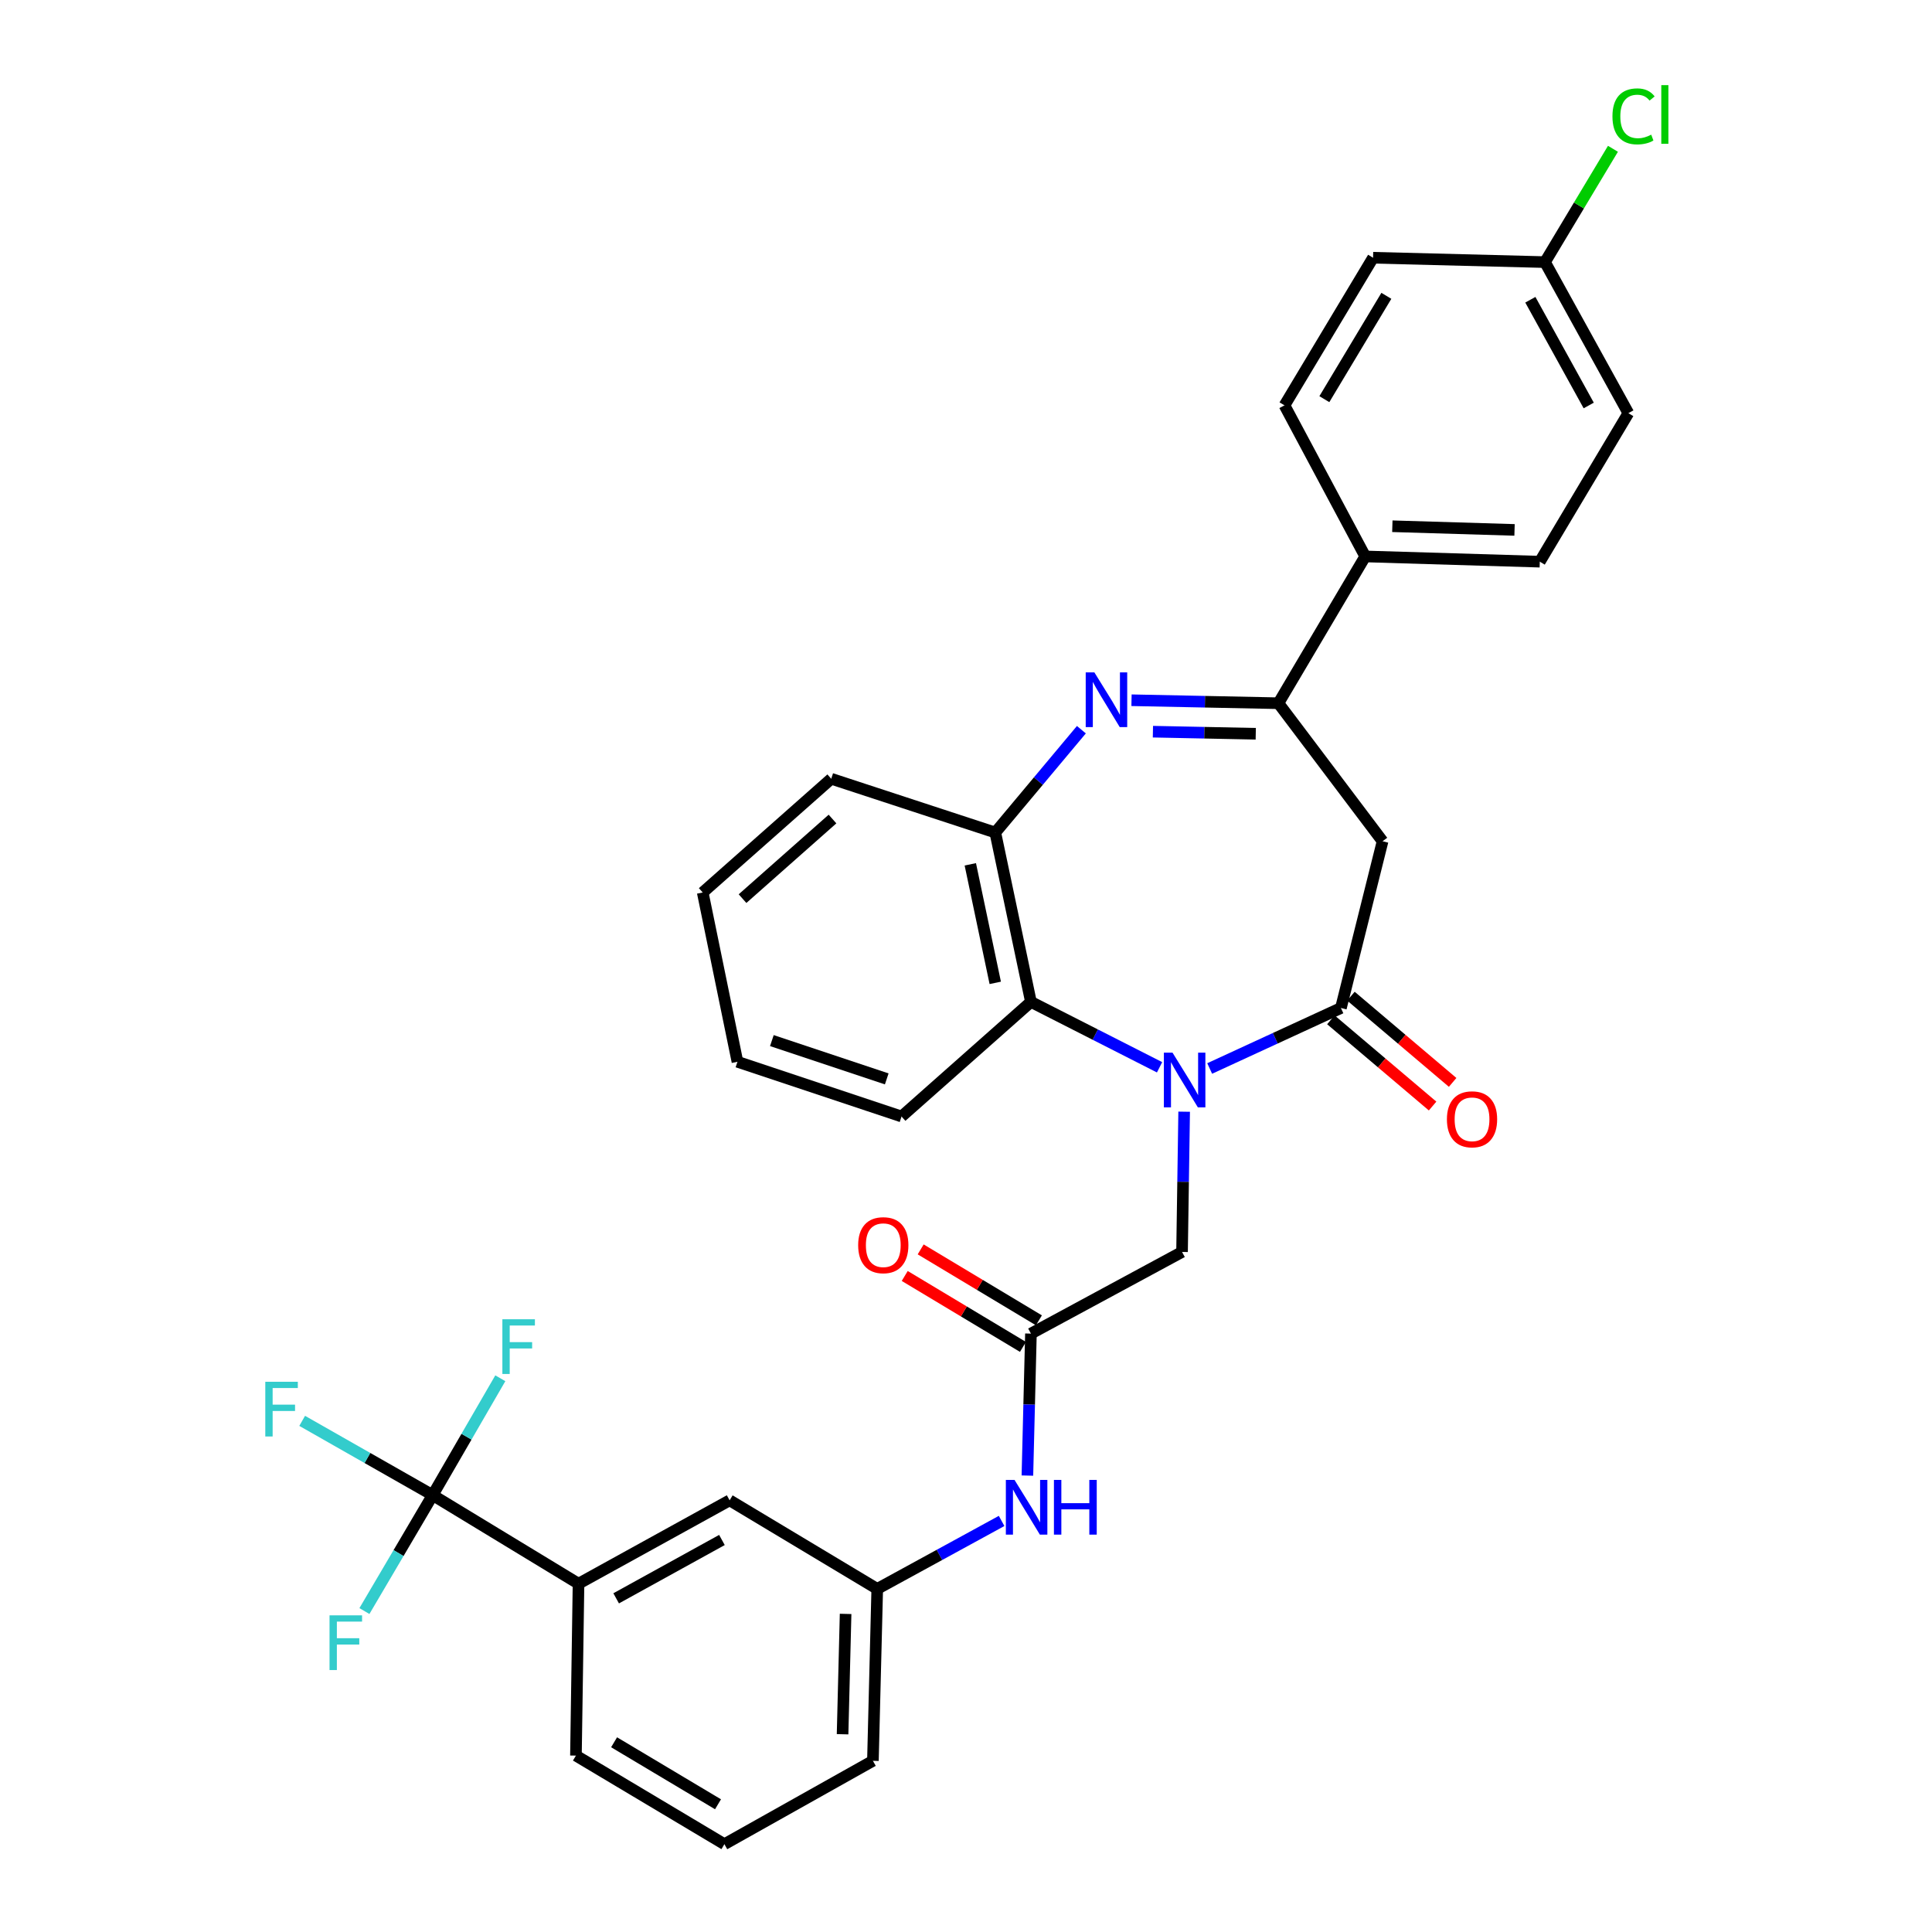 <?xml version='1.0' encoding='iso-8859-1'?>
<svg version='1.1' baseProfile='full'
              xmlns='http://www.w3.org/2000/svg'
                      xmlns:rdkit='http://www.rdkit.org/xml'
                      xmlns:xlink='http://www.w3.org/1999/xlink'
                  xml:space='preserve'
width='1000px' height='1000px' viewBox='0 0 1000 1000'>
<!-- END OF HEADER -->
<rect style='opacity:1.0;fill:#FFFFFF;stroke:none' width='1000' height='1000' x='0' y='0'> </rect>
<path class='bond-0' d='M 626.129,553.048 L 660.091,537.394' style='fill:none;fill-rule:evenodd;stroke:#0000FF;stroke-width:6px;stroke-linecap:butt;stroke-linejoin:miter;stroke-opacity:1' />
<path class='bond-0' d='M 660.091,537.394 L 694.053,521.739' style='fill:none;fill-rule:evenodd;stroke:#000000;stroke-width:6px;stroke-linecap:butt;stroke-linejoin:miter;stroke-opacity:1' />
<path class='bond-5' d='M 600.191,552.43 L 566.9,535.502' style='fill:none;fill-rule:evenodd;stroke:#0000FF;stroke-width:6px;stroke-linecap:butt;stroke-linejoin:miter;stroke-opacity:1' />
<path class='bond-5' d='M 566.9,535.502 L 533.609,518.575' style='fill:none;fill-rule:evenodd;stroke:#000000;stroke-width:6px;stroke-linecap:butt;stroke-linejoin:miter;stroke-opacity:1' />
<path class='bond-8' d='M 612.916,575.41 L 612.371,611.709' style='fill:none;fill-rule:evenodd;stroke:#0000FF;stroke-width:6px;stroke-linecap:butt;stroke-linejoin:miter;stroke-opacity:1' />
<path class='bond-8' d='M 612.371,611.709 L 611.825,648.009' style='fill:none;fill-rule:evenodd;stroke:#000000;stroke-width:6px;stroke-linecap:butt;stroke-linejoin:miter;stroke-opacity:1' />
<path class='bond-3' d='M 694.053,521.739 L 715.623,435.43' style='fill:none;fill-rule:evenodd;stroke:#000000;stroke-width:6px;stroke-linecap:butt;stroke-linejoin:miter;stroke-opacity:1' />
<path class='bond-12' d='M 688.865,527.859 L 715.187,550.171' style='fill:none;fill-rule:evenodd;stroke:#000000;stroke-width:6px;stroke-linecap:butt;stroke-linejoin:miter;stroke-opacity:1' />
<path class='bond-12' d='M 715.187,550.171 L 741.509,572.482' style='fill:none;fill-rule:evenodd;stroke:#FF0000;stroke-width:6px;stroke-linecap:butt;stroke-linejoin:miter;stroke-opacity:1' />
<path class='bond-12' d='M 699.24,515.62 L 725.562,537.932' style='fill:none;fill-rule:evenodd;stroke:#000000;stroke-width:6px;stroke-linecap:butt;stroke-linejoin:miter;stroke-opacity:1' />
<path class='bond-12' d='M 725.562,537.932 L 751.883,560.243' style='fill:none;fill-rule:evenodd;stroke:#FF0000;stroke-width:6px;stroke-linecap:butt;stroke-linejoin:miter;stroke-opacity:1' />
<path class='bond-1' d='M 559.723,377.687 L 537.445,404.303' style='fill:none;fill-rule:evenodd;stroke:#0000FF;stroke-width:6px;stroke-linecap:butt;stroke-linejoin:miter;stroke-opacity:1' />
<path class='bond-1' d='M 537.445,404.303 L 515.167,430.919' style='fill:none;fill-rule:evenodd;stroke:#000000;stroke-width:6px;stroke-linecap:butt;stroke-linejoin:miter;stroke-opacity:1' />
<path class='bond-32' d='M 585.669,362.442 L 623.687,363.215' style='fill:none;fill-rule:evenodd;stroke:#0000FF;stroke-width:6px;stroke-linecap:butt;stroke-linejoin:miter;stroke-opacity:1' />
<path class='bond-32' d='M 623.687,363.215 L 661.705,363.988' style='fill:none;fill-rule:evenodd;stroke:#000000;stroke-width:6px;stroke-linecap:butt;stroke-linejoin:miter;stroke-opacity:1' />
<path class='bond-32' d='M 596.748,378.715 L 623.361,379.256' style='fill:none;fill-rule:evenodd;stroke:#0000FF;stroke-width:6px;stroke-linecap:butt;stroke-linejoin:miter;stroke-opacity:1' />
<path class='bond-32' d='M 623.361,379.256 L 649.974,379.797' style='fill:none;fill-rule:evenodd;stroke:#000000;stroke-width:6px;stroke-linecap:butt;stroke-linejoin:miter;stroke-opacity:1' />
<path class='bond-2' d='M 661.705,363.988 L 715.623,435.43' style='fill:none;fill-rule:evenodd;stroke:#000000;stroke-width:6px;stroke-linecap:butt;stroke-linejoin:miter;stroke-opacity:1' />
<path class='bond-11' d='M 661.705,363.988 L 706.639,288.009' style='fill:none;fill-rule:evenodd;stroke:#000000;stroke-width:6px;stroke-linecap:butt;stroke-linejoin:miter;stroke-opacity:1' />
<path class='bond-4' d='M 223.943,773.868 L 299.441,819.719' style='fill:none;fill-rule:evenodd;stroke:#000000;stroke-width:6px;stroke-linecap:butt;stroke-linejoin:miter;stroke-opacity:1' />
<path class='bond-16' d='M 223.943,773.868 L 190.175,754.651' style='fill:none;fill-rule:evenodd;stroke:#000000;stroke-width:6px;stroke-linecap:butt;stroke-linejoin:miter;stroke-opacity:1' />
<path class='bond-16' d='M 190.175,754.651 L 156.406,735.434' style='fill:none;fill-rule:evenodd;stroke:#33CCCC;stroke-width:6px;stroke-linecap:butt;stroke-linejoin:miter;stroke-opacity:1' />
<path class='bond-17' d='M 223.943,773.868 L 241.454,743.627' style='fill:none;fill-rule:evenodd;stroke:#000000;stroke-width:6px;stroke-linecap:butt;stroke-linejoin:miter;stroke-opacity:1' />
<path class='bond-17' d='M 241.454,743.627 L 258.964,713.387' style='fill:none;fill-rule:evenodd;stroke:#33CCCC;stroke-width:6px;stroke-linecap:butt;stroke-linejoin:miter;stroke-opacity:1' />
<path class='bond-18' d='M 223.943,773.868 L 206.283,803.875' style='fill:none;fill-rule:evenodd;stroke:#000000;stroke-width:6px;stroke-linecap:butt;stroke-linejoin:miter;stroke-opacity:1' />
<path class='bond-18' d='M 206.283,803.875 L 188.622,833.881' style='fill:none;fill-rule:evenodd;stroke:#33CCCC;stroke-width:6px;stroke-linecap:butt;stroke-linejoin:miter;stroke-opacity:1' />
<path class='bond-6' d='M 533.609,518.575 L 515.167,430.919' style='fill:none;fill-rule:evenodd;stroke:#000000;stroke-width:6px;stroke-linecap:butt;stroke-linejoin:miter;stroke-opacity:1' />
<path class='bond-6' d='M 515.142,508.73 L 502.232,447.371' style='fill:none;fill-rule:evenodd;stroke:#000000;stroke-width:6px;stroke-linecap:butt;stroke-linejoin:miter;stroke-opacity:1' />
<path class='bond-25' d='M 533.609,518.575 L 466.641,577.904' style='fill:none;fill-rule:evenodd;stroke:#000000;stroke-width:6px;stroke-linecap:butt;stroke-linejoin:miter;stroke-opacity:1' />
<path class='bond-26' d='M 515.167,430.919 L 430.247,403.082' style='fill:none;fill-rule:evenodd;stroke:#000000;stroke-width:6px;stroke-linecap:butt;stroke-linejoin:miter;stroke-opacity:1' />
<path class='bond-7' d='M 533.609,690.277 L 611.825,648.009' style='fill:none;fill-rule:evenodd;stroke:#000000;stroke-width:6px;stroke-linecap:butt;stroke-linejoin:miter;stroke-opacity:1' />
<path class='bond-10' d='M 533.609,690.277 L 532.694,727.015' style='fill:none;fill-rule:evenodd;stroke:#000000;stroke-width:6px;stroke-linecap:butt;stroke-linejoin:miter;stroke-opacity:1' />
<path class='bond-10' d='M 532.694,727.015 L 531.78,763.753' style='fill:none;fill-rule:evenodd;stroke:#0000FF;stroke-width:6px;stroke-linecap:butt;stroke-linejoin:miter;stroke-opacity:1' />
<path class='bond-15' d='M 537.736,683.398 L 507.138,665.04' style='fill:none;fill-rule:evenodd;stroke:#000000;stroke-width:6px;stroke-linecap:butt;stroke-linejoin:miter;stroke-opacity:1' />
<path class='bond-15' d='M 507.138,665.04 L 476.539,646.683' style='fill:none;fill-rule:evenodd;stroke:#FF0000;stroke-width:6px;stroke-linecap:butt;stroke-linejoin:miter;stroke-opacity:1' />
<path class='bond-15' d='M 529.482,697.156 L 498.883,678.798' style='fill:none;fill-rule:evenodd;stroke:#000000;stroke-width:6px;stroke-linecap:butt;stroke-linejoin:miter;stroke-opacity:1' />
<path class='bond-15' d='M 498.883,678.798 L 468.285,660.441' style='fill:none;fill-rule:evenodd;stroke:#FF0000;stroke-width:6px;stroke-linecap:butt;stroke-linejoin:miter;stroke-opacity:1' />
<path class='bond-9' d='M 299.441,819.719 L 377.658,776.569' style='fill:none;fill-rule:evenodd;stroke:#000000;stroke-width:6px;stroke-linecap:butt;stroke-linejoin:miter;stroke-opacity:1' />
<path class='bond-9' d='M 318.924,827.295 L 373.675,797.09' style='fill:none;fill-rule:evenodd;stroke:#000000;stroke-width:6px;stroke-linecap:butt;stroke-linejoin:miter;stroke-opacity:1' />
<path class='bond-35' d='M 299.441,819.719 L 298.104,908.694' style='fill:none;fill-rule:evenodd;stroke:#000000;stroke-width:6px;stroke-linecap:butt;stroke-linejoin:miter;stroke-opacity:1' />
<path class='bond-14' d='M 518.429,787.234 L 486.242,804.822' style='fill:none;fill-rule:evenodd;stroke:#0000FF;stroke-width:6px;stroke-linecap:butt;stroke-linejoin:miter;stroke-opacity:1' />
<path class='bond-14' d='M 486.242,804.822 L 454.056,822.411' style='fill:none;fill-rule:evenodd;stroke:#000000;stroke-width:6px;stroke-linecap:butt;stroke-linejoin:miter;stroke-opacity:1' />
<path class='bond-19' d='M 706.639,288.009 L 796.995,290.727' style='fill:none;fill-rule:evenodd;stroke:#000000;stroke-width:6px;stroke-linecap:butt;stroke-linejoin:miter;stroke-opacity:1' />
<path class='bond-19' d='M 720.675,272.379 L 783.924,274.282' style='fill:none;fill-rule:evenodd;stroke:#000000;stroke-width:6px;stroke-linecap:butt;stroke-linejoin:miter;stroke-opacity:1' />
<path class='bond-20' d='M 706.639,288.009 L 664.852,209.81' style='fill:none;fill-rule:evenodd;stroke:#000000;stroke-width:6px;stroke-linecap:butt;stroke-linejoin:miter;stroke-opacity:1' />
<path class='bond-13' d='M 377.658,776.569 L 454.056,822.411' style='fill:none;fill-rule:evenodd;stroke:#000000;stroke-width:6px;stroke-linecap:butt;stroke-linejoin:miter;stroke-opacity:1' />
<path class='bond-29' d='M 454.056,822.411 L 451.818,911.395' style='fill:none;fill-rule:evenodd;stroke:#000000;stroke-width:6px;stroke-linecap:butt;stroke-linejoin:miter;stroke-opacity:1' />
<path class='bond-29' d='M 437.681,835.355 L 436.114,897.644' style='fill:none;fill-rule:evenodd;stroke:#000000;stroke-width:6px;stroke-linecap:butt;stroke-linejoin:miter;stroke-opacity:1' />
<path class='bond-22' d='M 796.995,290.727 L 842.837,213.857' style='fill:none;fill-rule:evenodd;stroke:#000000;stroke-width:6px;stroke-linecap:butt;stroke-linejoin:miter;stroke-opacity:1' />
<path class='bond-23' d='M 664.852,209.81 L 710.694,133.403' style='fill:none;fill-rule:evenodd;stroke:#000000;stroke-width:6px;stroke-linecap:butt;stroke-linejoin:miter;stroke-opacity:1' />
<path class='bond-23' d='M 685.486,206.604 L 717.576,153.119' style='fill:none;fill-rule:evenodd;stroke:#000000;stroke-width:6px;stroke-linecap:butt;stroke-linejoin:miter;stroke-opacity:1' />
<path class='bond-21' d='M 799.678,135.667 L 710.694,133.403' style='fill:none;fill-rule:evenodd;stroke:#000000;stroke-width:6px;stroke-linecap:butt;stroke-linejoin:miter;stroke-opacity:1' />
<path class='bond-24' d='M 799.678,135.667 L 817.27,106.343' style='fill:none;fill-rule:evenodd;stroke:#000000;stroke-width:6px;stroke-linecap:butt;stroke-linejoin:miter;stroke-opacity:1' />
<path class='bond-24' d='M 817.27,106.343 L 834.861,77.019' style='fill:none;fill-rule:evenodd;stroke:#00CC00;stroke-width:6px;stroke-linecap:butt;stroke-linejoin:miter;stroke-opacity:1' />
<path class='bond-34' d='M 799.678,135.667 L 842.837,213.857' style='fill:none;fill-rule:evenodd;stroke:#000000;stroke-width:6px;stroke-linecap:butt;stroke-linejoin:miter;stroke-opacity:1' />
<path class='bond-34' d='M 792.105,155.149 L 822.317,209.882' style='fill:none;fill-rule:evenodd;stroke:#000000;stroke-width:6px;stroke-linecap:butt;stroke-linejoin:miter;stroke-opacity:1' />
<path class='bond-30' d='M 466.641,577.904 L 381.704,549.576' style='fill:none;fill-rule:evenodd;stroke:#000000;stroke-width:6px;stroke-linecap:butt;stroke-linejoin:miter;stroke-opacity:1' />
<path class='bond-30' d='M 458.977,558.434 L 399.521,538.605' style='fill:none;fill-rule:evenodd;stroke:#000000;stroke-width:6px;stroke-linecap:butt;stroke-linejoin:miter;stroke-opacity:1' />
<path class='bond-33' d='M 430.247,403.082 L 363.726,461.947' style='fill:none;fill-rule:evenodd;stroke:#000000;stroke-width:6px;stroke-linecap:butt;stroke-linejoin:miter;stroke-opacity:1' />
<path class='bond-33' d='M 430.902,423.928 L 384.336,465.133' style='fill:none;fill-rule:evenodd;stroke:#000000;stroke-width:6px;stroke-linecap:butt;stroke-linejoin:miter;stroke-opacity:1' />
<path class='bond-27' d='M 298.104,908.694 L 374.948,954.545' style='fill:none;fill-rule:evenodd;stroke:#000000;stroke-width:6px;stroke-linecap:butt;stroke-linejoin:miter;stroke-opacity:1' />
<path class='bond-27' d='M 317.852,901.794 L 371.642,933.89' style='fill:none;fill-rule:evenodd;stroke:#000000;stroke-width:6px;stroke-linecap:butt;stroke-linejoin:miter;stroke-opacity:1' />
<path class='bond-28' d='M 374.948,954.545 L 451.818,911.395' style='fill:none;fill-rule:evenodd;stroke:#000000;stroke-width:6px;stroke-linecap:butt;stroke-linejoin:miter;stroke-opacity:1' />
<path class='bond-31' d='M 381.704,549.576 L 363.726,461.947' style='fill:none;fill-rule:evenodd;stroke:#000000;stroke-width:6px;stroke-linecap:butt;stroke-linejoin:miter;stroke-opacity:1' />
<path  class='atom-0' d='M 606.902 544.865
L 616.182 559.865
Q 617.102 561.345, 618.582 564.025
Q 620.062 566.705, 620.142 566.865
L 620.142 544.865
L 623.902 544.865
L 623.902 573.185
L 620.022 573.185
L 610.062 556.785
Q 608.902 554.865, 607.662 552.665
Q 606.462 550.465, 606.102 549.785
L 606.102 573.185
L 602.422 573.185
L 602.422 544.865
L 606.902 544.865
' fill='#0000FF'/>
<path  class='atom-2' d='M 566.444 348.018
L 575.724 363.018
Q 576.644 364.498, 578.124 367.178
Q 579.604 369.858, 579.684 370.018
L 579.684 348.018
L 583.444 348.018
L 583.444 376.338
L 579.564 376.338
L 569.604 359.938
Q 568.444 358.018, 567.204 355.818
Q 566.004 353.618, 565.644 352.938
L 565.644 376.338
L 561.964 376.338
L 561.964 348.018
L 566.444 348.018
' fill='#0000FF'/>
<path  class='atom-11' d='M 525.112 766.001
L 534.392 781.001
Q 535.312 782.481, 536.792 785.161
Q 538.272 787.841, 538.352 788.001
L 538.352 766.001
L 542.112 766.001
L 542.112 794.321
L 538.232 794.321
L 528.272 777.921
Q 527.112 776.001, 525.872 773.801
Q 524.672 771.601, 524.312 770.921
L 524.312 794.321
L 520.632 794.321
L 520.632 766.001
L 525.112 766.001
' fill='#0000FF'/>
<path  class='atom-11' d='M 545.512 766.001
L 549.352 766.001
L 549.352 778.041
L 563.832 778.041
L 563.832 766.001
L 567.672 766.001
L 567.672 794.321
L 563.832 794.321
L 563.832 781.241
L 549.352 781.241
L 549.352 794.321
L 545.512 794.321
L 545.512 766.001
' fill='#0000FF'/>
<path  class='atom-13' d='M 748.92 579.347
Q 748.92 572.547, 752.28 568.747
Q 755.64 564.947, 761.92 564.947
Q 768.2 564.947, 771.56 568.747
Q 774.92 572.547, 774.92 579.347
Q 774.92 586.227, 771.52 590.147
Q 768.12 594.027, 761.92 594.027
Q 755.68 594.027, 752.28 590.147
Q 748.92 586.267, 748.92 579.347
M 761.92 590.827
Q 766.24 590.827, 768.56 587.947
Q 770.92 585.027, 770.92 579.347
Q 770.92 573.787, 768.56 570.987
Q 766.24 568.147, 761.92 568.147
Q 757.6 568.147, 755.24 570.947
Q 752.92 573.747, 752.92 579.347
Q 752.92 585.067, 755.24 587.947
Q 757.6 590.827, 761.92 590.827
' fill='#FF0000'/>
<path  class='atom-16' d='M 444.184 644.505
Q 444.184 637.705, 447.544 633.905
Q 450.904 630.105, 457.184 630.105
Q 463.464 630.105, 466.824 633.905
Q 470.184 637.705, 470.184 644.505
Q 470.184 651.385, 466.784 655.305
Q 463.384 659.185, 457.184 659.185
Q 450.944 659.185, 447.544 655.305
Q 444.184 651.425, 444.184 644.505
M 457.184 655.985
Q 461.504 655.985, 463.824 653.105
Q 466.184 650.185, 466.184 644.505
Q 466.184 638.945, 463.824 636.145
Q 461.504 633.305, 457.184 633.305
Q 452.864 633.305, 450.504 636.105
Q 448.184 638.905, 448.184 644.505
Q 448.184 650.225, 450.504 653.105
Q 452.864 655.985, 457.184 655.985
' fill='#FF0000'/>
<path  class='atom-17' d='M 137.316 715.203
L 154.156 715.203
L 154.156 718.443
L 141.116 718.443
L 141.116 727.043
L 152.716 727.043
L 152.716 730.323
L 141.116 730.323
L 141.116 743.523
L 137.316 743.523
L 137.316 715.203
' fill='#33CCCC'/>
<path  class='atom-18' d='M 260.029 682.846
L 276.869 682.846
L 276.869 686.086
L 263.829 686.086
L 263.829 694.686
L 275.429 694.686
L 275.429 697.966
L 263.829 697.966
L 263.829 711.166
L 260.029 711.166
L 260.029 682.846
' fill='#33CCCC'/>
<path  class='atom-19' d='M 170.564 836.097
L 187.404 836.097
L 187.404 839.337
L 174.364 839.337
L 174.364 847.937
L 185.964 847.937
L 185.964 851.217
L 174.364 851.217
L 174.364 864.417
L 170.564 864.417
L 170.564 836.097
' fill='#33CCCC'/>
<path  class='atom-25' d='M 834.6 60.231
Q 834.6 53.191, 837.88 49.511
Q 841.2 45.791, 847.48 45.791
Q 853.32 45.791, 856.44 49.911
L 853.8 52.071
Q 851.52 49.071, 847.48 49.071
Q 843.2 49.071, 840.92 51.951
Q 838.68 54.791, 838.68 60.231
Q 838.68 65.831, 841 68.711
Q 843.36 71.591, 847.92 71.591
Q 851.04 71.591, 854.68 69.711
L 855.8 72.711
Q 854.32 73.671, 852.08 74.231
Q 849.84 74.791, 847.36 74.791
Q 841.2 74.791, 837.88 71.031
Q 834.6 67.271, 834.6 60.231
' fill='#00CC00'/>
<path  class='atom-25' d='M 859.88 44.071
L 863.56 44.071
L 863.56 74.431
L 859.88 74.431
L 859.88 44.071
' fill='#00CC00'/>
</svg>
